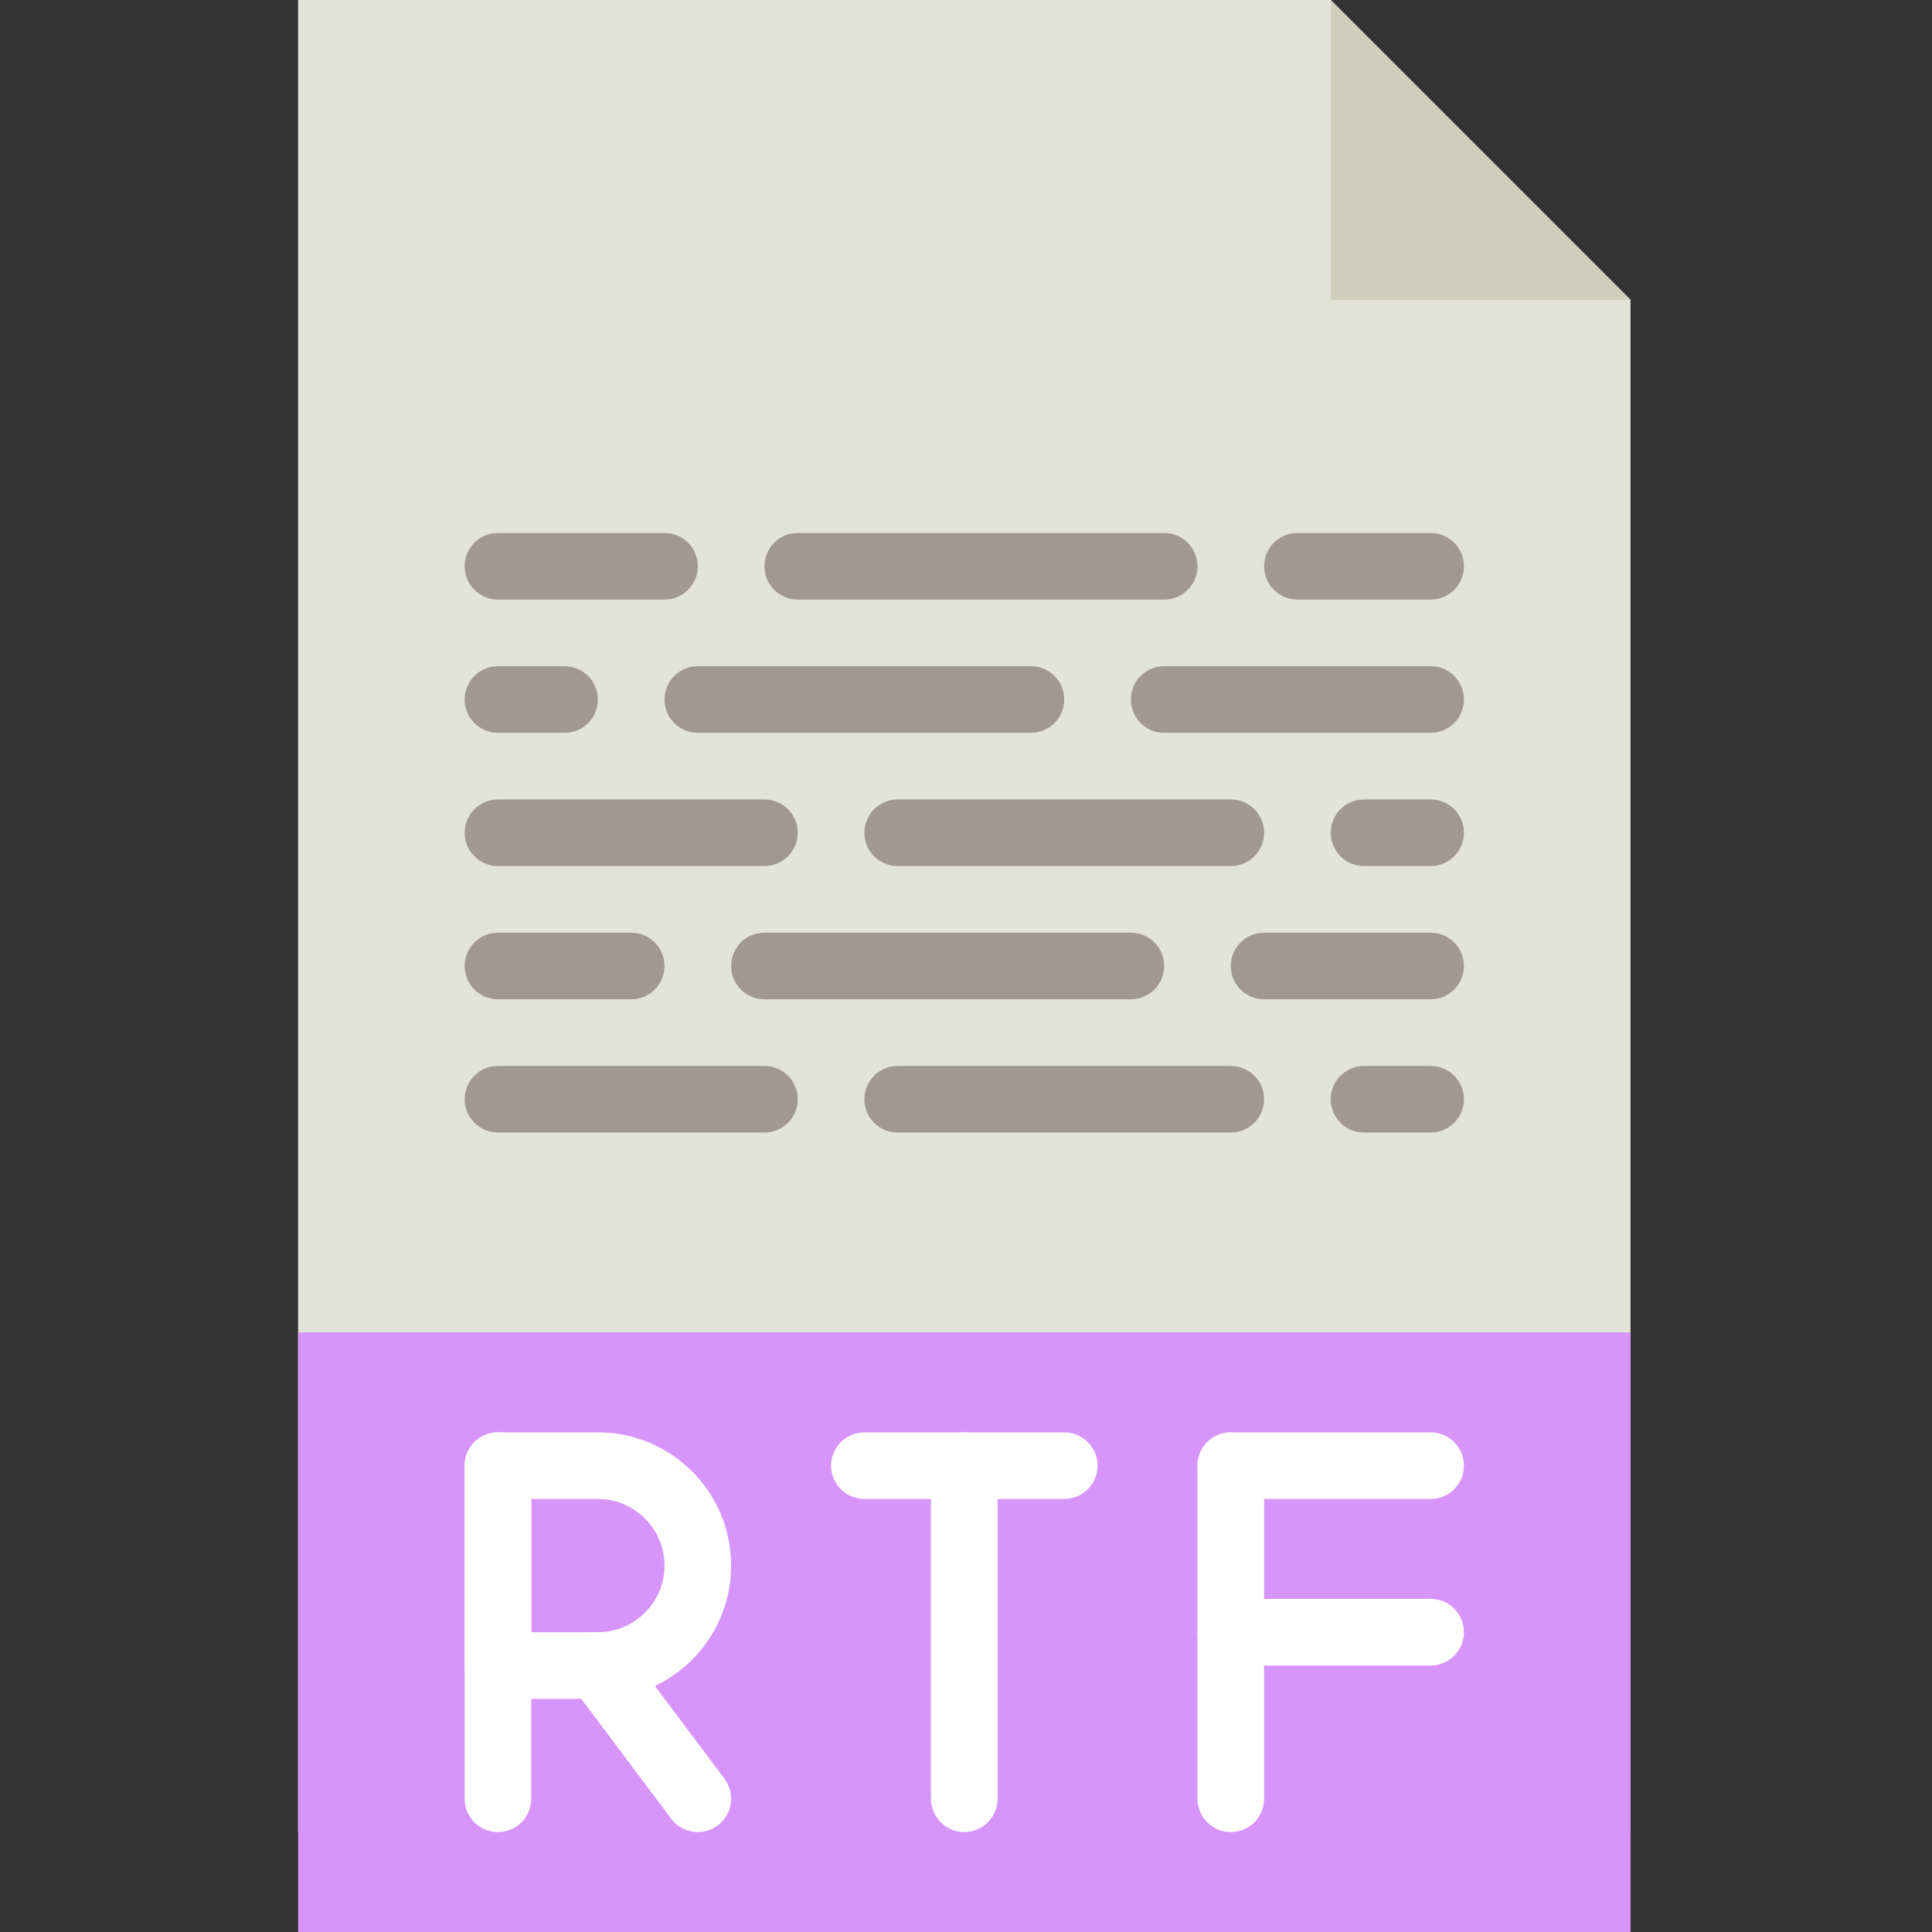 <?xml version="1.0"?>
<svg height="512" viewBox="-79 0 512 512" width="512" xmlns="http://www.w3.org/2000/svg"><rect x="-79" y="0" width="512" height="512" fill="#333333" stroke="none"/><path d="m353.102 485.516h-353.102v-485.516h273.656l79.445 79.449zm0 0" fill="#e3e4d8"></path><path d="m273.656 0v79.449h79.445zm0 0" fill="#d0cebd"></path><path d="m0 353.102h353.102v158.898h-353.102zm0 0" fill="#d794fa"></path><g fill="#a09893"><path d="m123.586 229.516h-70.621c-4.871 0-8.828-3.953-8.828-8.824 0-4.875 3.957-8.828 8.828-8.828h70.621c4.875 0 8.828 3.953 8.828 8.828 0 4.871-3.953 8.824-8.828 8.824zm0 0"></path><path d="m247.172 229.516h-88.273c-4.875 0-8.828-3.953-8.828-8.824 0-4.875 3.953-8.828 8.828-8.828h88.273c4.875 0 8.828 3.953 8.828 8.828 0 4.871-3.953 8.824-8.828 8.824zm0 0"></path><path d="m220.691 264.828h-97.105c-4.871 0-8.828-3.957-8.828-8.828s3.957-8.828 8.828-8.828h97.105c4.871 0 8.824 3.957 8.824 8.828s-3.953 8.828-8.824 8.828zm0 0"></path><path d="m300.137 229.516h-17.652c-4.875 0-8.828-3.953-8.828-8.824 0-4.875 3.953-8.828 8.828-8.828h17.652c4.875 0 8.828 3.953 8.828 8.828 0 4.871-3.953 8.824-8.828 8.824zm0 0"></path><path d="m300.137 264.828h-44.137c-4.871 0-8.828-3.957-8.828-8.828s3.957-8.828 8.828-8.828h44.137c4.875 0 8.828 3.957 8.828 8.828s-3.953 8.828-8.828 8.828zm0 0"></path><path d="m88.277 264.828h-35.312c-4.871 0-8.828-3.957-8.828-8.828s3.957-8.828 8.828-8.828h35.312c4.871 0 8.824 3.957 8.824 8.828s-3.953 8.828-8.824 8.828zm0 0"></path><path d="m123.586 300.137h-70.621c-4.871 0-8.828-3.953-8.828-8.828 0-4.871 3.957-8.824 8.828-8.824h70.621c4.875 0 8.828 3.953 8.828 8.824 0 4.875-3.953 8.828-8.828 8.828zm0 0"></path><path d="m247.172 300.137h-88.273c-4.875 0-8.828-3.953-8.828-8.828 0-4.871 3.953-8.824 8.828-8.824h88.273c4.875 0 8.828 3.953 8.828 8.824 0 4.875-3.953 8.828-8.828 8.828zm0 0"></path><path d="m300.137 300.137h-17.652c-4.875 0-8.828-3.953-8.828-8.828 0-4.871 3.953-8.824 8.828-8.824h17.652c4.875 0 8.828 3.953 8.828 8.824 0 4.875-3.953 8.828-8.828 8.828zm0 0"></path><path d="m300.137 194.207h-70.621c-4.871 0-8.824-3.953-8.824-8.828 0-4.871 3.953-8.828 8.824-8.828h70.621c4.875 0 8.828 3.957 8.828 8.828 0 4.875-3.953 8.828-8.828 8.828zm0 0"></path><path d="m194.207 194.207h-88.277c-4.871 0-8.828-3.953-8.828-8.828 0-4.871 3.957-8.828 8.828-8.828h88.277c4.871 0 8.828 3.957 8.828 8.828 0 4.875-3.957 8.828-8.828 8.828zm0 0"></path><path d="m229.516 158.898h-97.102c-4.875 0-8.828-3.957-8.828-8.828 0-4.875 3.953-8.828 8.828-8.828h97.102c4.875 0 8.828 3.953 8.828 8.828 0 4.871-3.953 8.828-8.828 8.828zm0 0"></path><path d="m70.621 194.207h-17.656c-4.871 0-8.828-3.953-8.828-8.828 0-4.871 3.957-8.828 8.828-8.828h17.656c4.871 0 8.828 3.957 8.828 8.828 0 4.875-3.957 8.828-8.828 8.828zm0 0"></path><path d="m97.102 158.898h-44.137c-4.871 0-8.828-3.957-8.828-8.828 0-4.875 3.957-8.828 8.828-8.828h44.137c4.875 0 8.828 3.953 8.828 8.828 0 4.871-3.953 8.828-8.828 8.828zm0 0"></path><path d="m300.137 158.898h-35.309c-4.875 0-8.828-3.957-8.828-8.828 0-4.875 3.953-8.828 8.828-8.828h35.309c4.875 0 8.828 3.953 8.828 8.828 0 4.871-3.953 8.828-8.828 8.828zm0 0"></path></g><path d="m52.965 485.516c-4.871 0-8.828-3.953-8.828-8.824v-88.277c0-4.875 3.957-8.828 8.828-8.828 4.875 0 8.828 3.953 8.828 8.828v88.277c0 4.871-3.953 8.824-8.828 8.824zm0 0" fill="#fff"></path><path d="m79.449 450.207h-26.484c-4.871 0-8.828-3.953-8.828-8.828v-52.965c0-4.875 3.957-8.828 8.828-8.828h26.484c19.473 0 35.309 15.836 35.309 35.312 0 19.473-15.836 35.309-35.309 35.309zm-17.656-17.656h17.656c9.734 0 17.652-7.918 17.652-17.652 0-9.738-7.918-17.656-17.652-17.656h-17.656zm0 0" fill="#fff"></path><path d="m203.035 397.242h-52.965c-4.875 0-8.828-3.957-8.828-8.828 0-4.875 3.953-8.828 8.828-8.828h52.965c4.871 0 8.828 3.953 8.828 8.828 0 4.871-3.957 8.828-8.828 8.828zm0 0" fill="#fff"></path><path d="m176.551 485.516c-4.871 0-8.828-3.953-8.828-8.824v-88.277c0-4.875 3.957-8.828 8.828-8.828 4.875 0 8.828 3.953 8.828 8.828v88.277c0 4.871-3.953 8.824-8.828 8.824zm0 0" fill="#fff"></path><path d="m300.137 397.242h-52.965c-4.871 0-8.828-3.957-8.828-8.828 0-4.875 3.957-8.828 8.828-8.828h52.965c4.875 0 8.828 3.953 8.828 8.828 0 4.871-3.953 8.828-8.828 8.828zm0 0" fill="#fff"></path><path d="m300.137 441.379h-52.965c-4.871 0-8.828-3.953-8.828-8.828 0-4.871 3.957-8.828 8.828-8.828h52.965c4.875 0 8.828 3.957 8.828 8.828 0 4.875-3.953 8.828-8.828 8.828zm0 0" fill="#fff"></path><path d="m247.172 485.516c-4.871 0-8.828-3.953-8.828-8.824v-88.277c0-4.875 3.957-8.828 8.828-8.828 4.875 0 8.828 3.953 8.828 8.828v88.277c0 4.871-3.953 8.824-8.828 8.824zm0 0" fill="#fff"></path><path d="m105.941 485.516c-2.684 0-5.332-1.215-7.074-3.531l-26.48-35.309c-2.922-3.902-2.137-9.438 1.766-12.359 3.902-2.93 9.438-2.137 12.359 1.766l26.48 35.312c2.922 3.898 2.137 9.434-1.766 12.355-1.59 1.195-3.449 1.766-5.285 1.766zm0 0" fill="#fff"></path></svg>